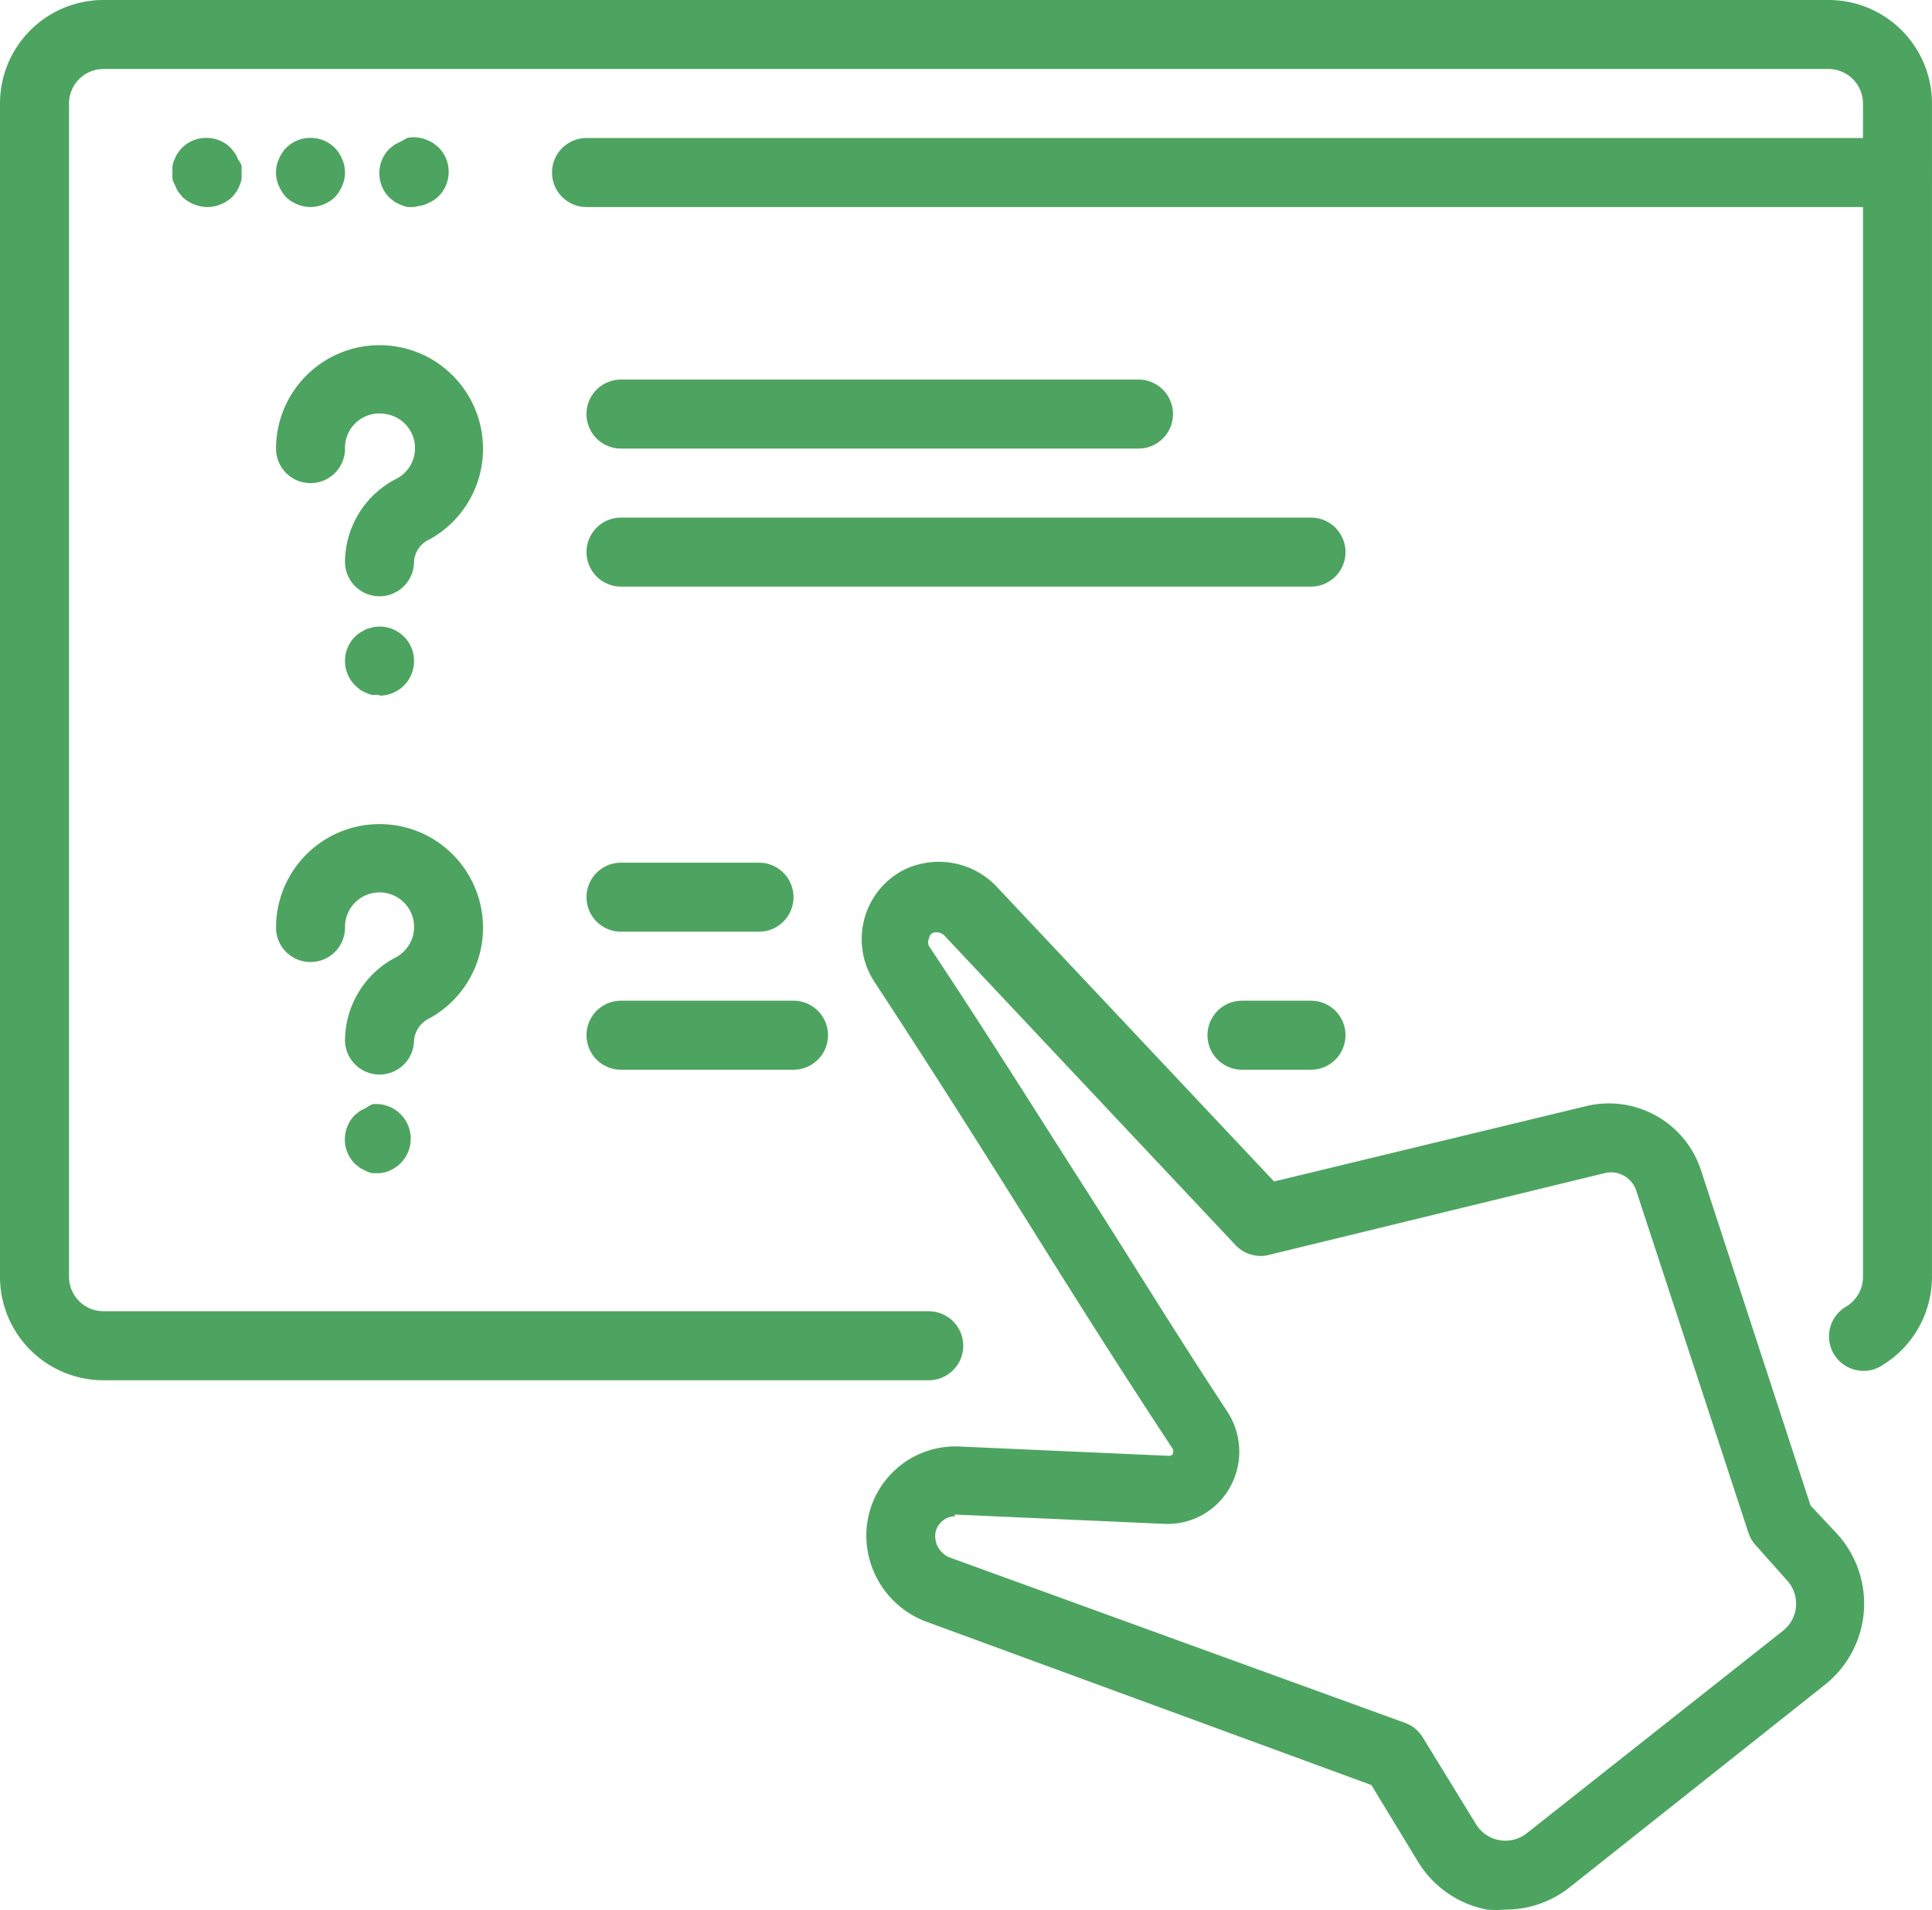 <?xml version="1.0" encoding="UTF-8"?>
<svg width="87.502" height="86.486" fill="#4da460" version="1.1" viewBox="0 0 87.502 86.486" xmlns="http://www.w3.org/2000/svg" xmlns:cc="http://creativecommons.org/ns#" xmlns:dc="http://purl.org/dc/elements/1.1/" xmlns:rdf="http://www.w3.org/1999/02/22-rdf-syntax-ns#">
 <path d="m68.173 86.469c-0.277 0.023-0.55 0.023-0.828 0a4.693 4.693 0 0 1-3.125-2.172l-2.11-3.469-20.14-7.39a4.173 4.173 0 0 1-2.72-3.578 4.031 4.031 0 0 1 1.118-3.13 4.022 4.022 0 0 1 3.086-1.23l9.5 0.422a0.178 0.178 0 0 0 0.156-0.078 0.284 0.284 0 0 0 0.016-0.219c-2.563-3.89-4.563-7.078-6.5-10.172s-4.188-6.672-6.985-10.938a3.531 3.531 0 0 1 1.203-5.078 3.61 3.61 0 0 1 4.36 0.781l12.5 13.281 14.172-3.422a4.39 4.39 0 0 1 5.156 2.891l4.969 15.203 1.172 1.25a4.693 4.693 0 0 1 1.242 3.555 4.701 4.701 0 0 1-1.773 3.32l-11.562 9.172a4.666 4.666 0 0 1-2.907 1zm-24.906-17.812a0.91 0.91 0 0 0-0.656 0.281 0.867 0.867 0 0 0-0.25 0.703c0.031 0.403 0.293 0.75 0.672 0.891l20.609 7.484c0.332 0.121 0.613 0.356 0.797 0.657l2.406 3.922a1.56 1.56 0 0 0 2.297 0.422l11.609-9.173c0.343-0.27 0.558-0.672 0.593-1.11a1.57 1.57 0 0 0-0.422-1.187l-1.39-1.563a1.48 1.48 0 0 1-0.344-0.578l-5.094-15.531a1.204 1.204 0 0 0-1.437-0.75l-15.141 3.687a1.565 1.565 0 0 1-1.563-0.437l-13.125-13.952a0.53 0.53 0 0 0-0.562-0.188 0.312 0.312 0 0 0-0.188 0.25 0.414 0.414 0 0 0 0 0.36c2.844 4.281 4.97 7.703 7.047 10.938s3.906 6.25 6.453 10.125c0.614 0.926 0.723 2.101 0.282 3.125a3.23 3.23 0 0 1-3.125 1.969l-9.5-0.422zm-26.078-41.657c-0.863 0-1.563-0.7-1.563-1.563a4.25 4.25 0 0 1 2.313-3.75 1.563 1.563 0 0 0-0.453-2.937c-0.461-0.089-0.938 0.032-1.297 0.33a1.552 1.552 0 0 0-0.563 1.234 1.562 1.562 0 1 1-3.125 0 4.69 4.69 0 0 1 7.075-4.032 4.7 4.7 0 0 1 2.3 4.106 4.683 4.683 0 0 1-2.421 4.035c-0.407 0.18-0.676 0.57-0.704 1.016a1.564 1.564 0 0 1-1.562 1.562zm0 4.469h-0.313a0.918 0.918 0 0 1-0.28-0.094 1.263 1.263 0 0 1-0.282-0.14l-0.234-0.203a1.556 1.556 0 0 1-0.454-1.094c-3e-3 -0.414 0.16-0.817 0.454-1.11 0.07-0.07 0.148-0.136 0.234-0.187l0.281-0.156 0.281-0.079a1.556 1.556 0 0 1 1.876 1.532 1.564 1.564 0 0 1-1.563 1.562zm0 17.187c-0.863 0-1.563-0.7-1.563-1.563a4.264 4.264 0 0 1 2.313-3.75 1.562 1.562 0 0 0-0.453-2.906 1.563 1.563 0 0 0-1.86 1.563 1.562 1.562 0 1 1-3.125 0 4.69 4.69 0 0 1 7.075-4.032 4.7 4.7 0 0 1 2.3 4.106 4.683 4.683 0 0 1-2.421 4.035 1.23 1.23 0 0 0-0.704 1.016 1.56 1.56 0 0 1-1.562 1.531zm0 4.469h-0.313a0.918 0.918 0 0 1-0.28-0.094l-0.282-0.14-0.234-0.188c-0.297-0.293-0.461-0.691-0.461-1.11s0.164-0.816 0.46-1.109l0.235-0.187 0.281-0.14a0.995 0.995 0 0 1 0.281-0.157 1.57 1.57 0 1 1 0.313 3.125zm34.374-32.813h-23.438a1.562 1.562 0 1 1 0-3.125h23.438a1.562 1.562 0 1 1 0 3.125zm7.813 6.25h-31.25a1.562 1.562 0 1 1 0-3.125h31.25a1.562 1.562 0 1 1 0 3.125zm-25 15.626h-6.25a1.562 1.562 0 1 1 0-3.125h6.25a1.562 1.562 0 1 1 0 3.125z"/>
 <path d="m59.376 48.438h-3.125a1.562 1.562 0 1 1 0-3.125h3.125a1.562 1.562 0 1 1 0 3.125zm-23.437 0h-7.813a1.562 1.562 0 1 1 0-3.125h7.813a1.562 1.562 0 1 1 0 3.125z"/>
 <path d="m42.063 62.5h-37.375a4.686 4.686 0 0 1-4.688-4.688v-53.124a4.686 4.686 0 0 1 4.688-4.688h78.125a4.686 4.686 0 0 1 4.688 4.688v53.124c0 1.61-0.825 3.11-2.188 3.97-0.348 0.25-0.785 0.347-1.203 0.265a1.559 1.559 0 0 1-1.227-1.906c0.102-0.414 0.371-0.774 0.743-0.985 0.468-0.285 0.753-0.797 0.75-1.344v-53.125a1.564 1.564 0 0 0-1.563-1.562h-78.125c-0.863 0-1.562 0.7-1.562 1.562v53.125a1.564 1.564 0 0 0 1.562 1.563h37.375a1.562 1.562 0 1 1 0 3.125z"/>
 <path d="m85.939 9.375h-59.375a1.562 1.562 0 1 1 0-3.125h59.375a1.562 1.562 0 1 1 0 3.125zm-76.563 0a1.632 1.632 0 0 1-0.594-0.125 1.589 1.589 0 0 1-0.515-0.328 2.735 2.735 0 0 1-0.188-0.235 1.262 1.262 0 0 1-0.14-0.28 0.906 0.906 0 0 1-0.125-0.298 1.883 1.883 0 0 1 0-0.297 2.086 2.086 0 0 1 0-0.312 0.918 0.918 0 0 1 0.093-0.281c0.035-0.098 0.082-0.196 0.14-0.282 0.06-0.082 0.122-0.16 0.188-0.234 0.293-0.297 0.692-0.46 1.11-0.46s0.816 0.163 1.11 0.46l0.187 0.234c0.058 0.086 0.105 0.184 0.14 0.282 0.067 0.086 0.121 0.18 0.157 0.281 7e-3 0.105 7e-3 0.207 0 0.312 7e-3 0.098 7e-3 0.2 0 0.297a1.011 1.011 0 0 1-0.094 0.297 1.263 1.263 0 0 1-0.14 0.281l-0.188 0.235a1.59 1.59 0 0 1-0.516 0.328c-0.2 0.086-0.41 0.125-0.625 0.125zm4.687 0a1.636 1.636 0 0 1-1.11-0.453 1.835 1.835 0 0 1-0.328-0.516 1.462 1.462 0 0 1 0-1.187c0.075-0.192 0.188-0.367 0.329-0.516 0.293-0.297 0.691-0.46 1.109-0.46s0.816 0.163 1.11 0.46c0.14 0.149 0.253 0.324 0.328 0.516 0.167 0.379 0.167 0.808 0 1.187a1.836 1.836 0 0 1-0.329 0.516c-0.3 0.285-0.695 0.45-1.109 0.453zm4.688 0h-0.313l-0.28-0.094-0.282-0.14-0.234-0.188c-0.297-0.293-0.461-0.691-0.461-1.11s0.164-0.816 0.46-1.109l0.235-0.187 0.281-0.14 0.282-0.157c0.199-0.047 0.41-0.047 0.609 0 0.101 0.016 0.203 0.047 0.297 0.094 0.097 0.035 0.195 0.082 0.281 0.14l0.234 0.188c0.297 0.293 0.461 0.691 0.461 1.11s-0.164 0.816-0.46 1.109a1.59 1.59 0 0 1-0.516 0.328 1.01 1.01 0 0 1-0.297 0.094z"/>
</svg>
